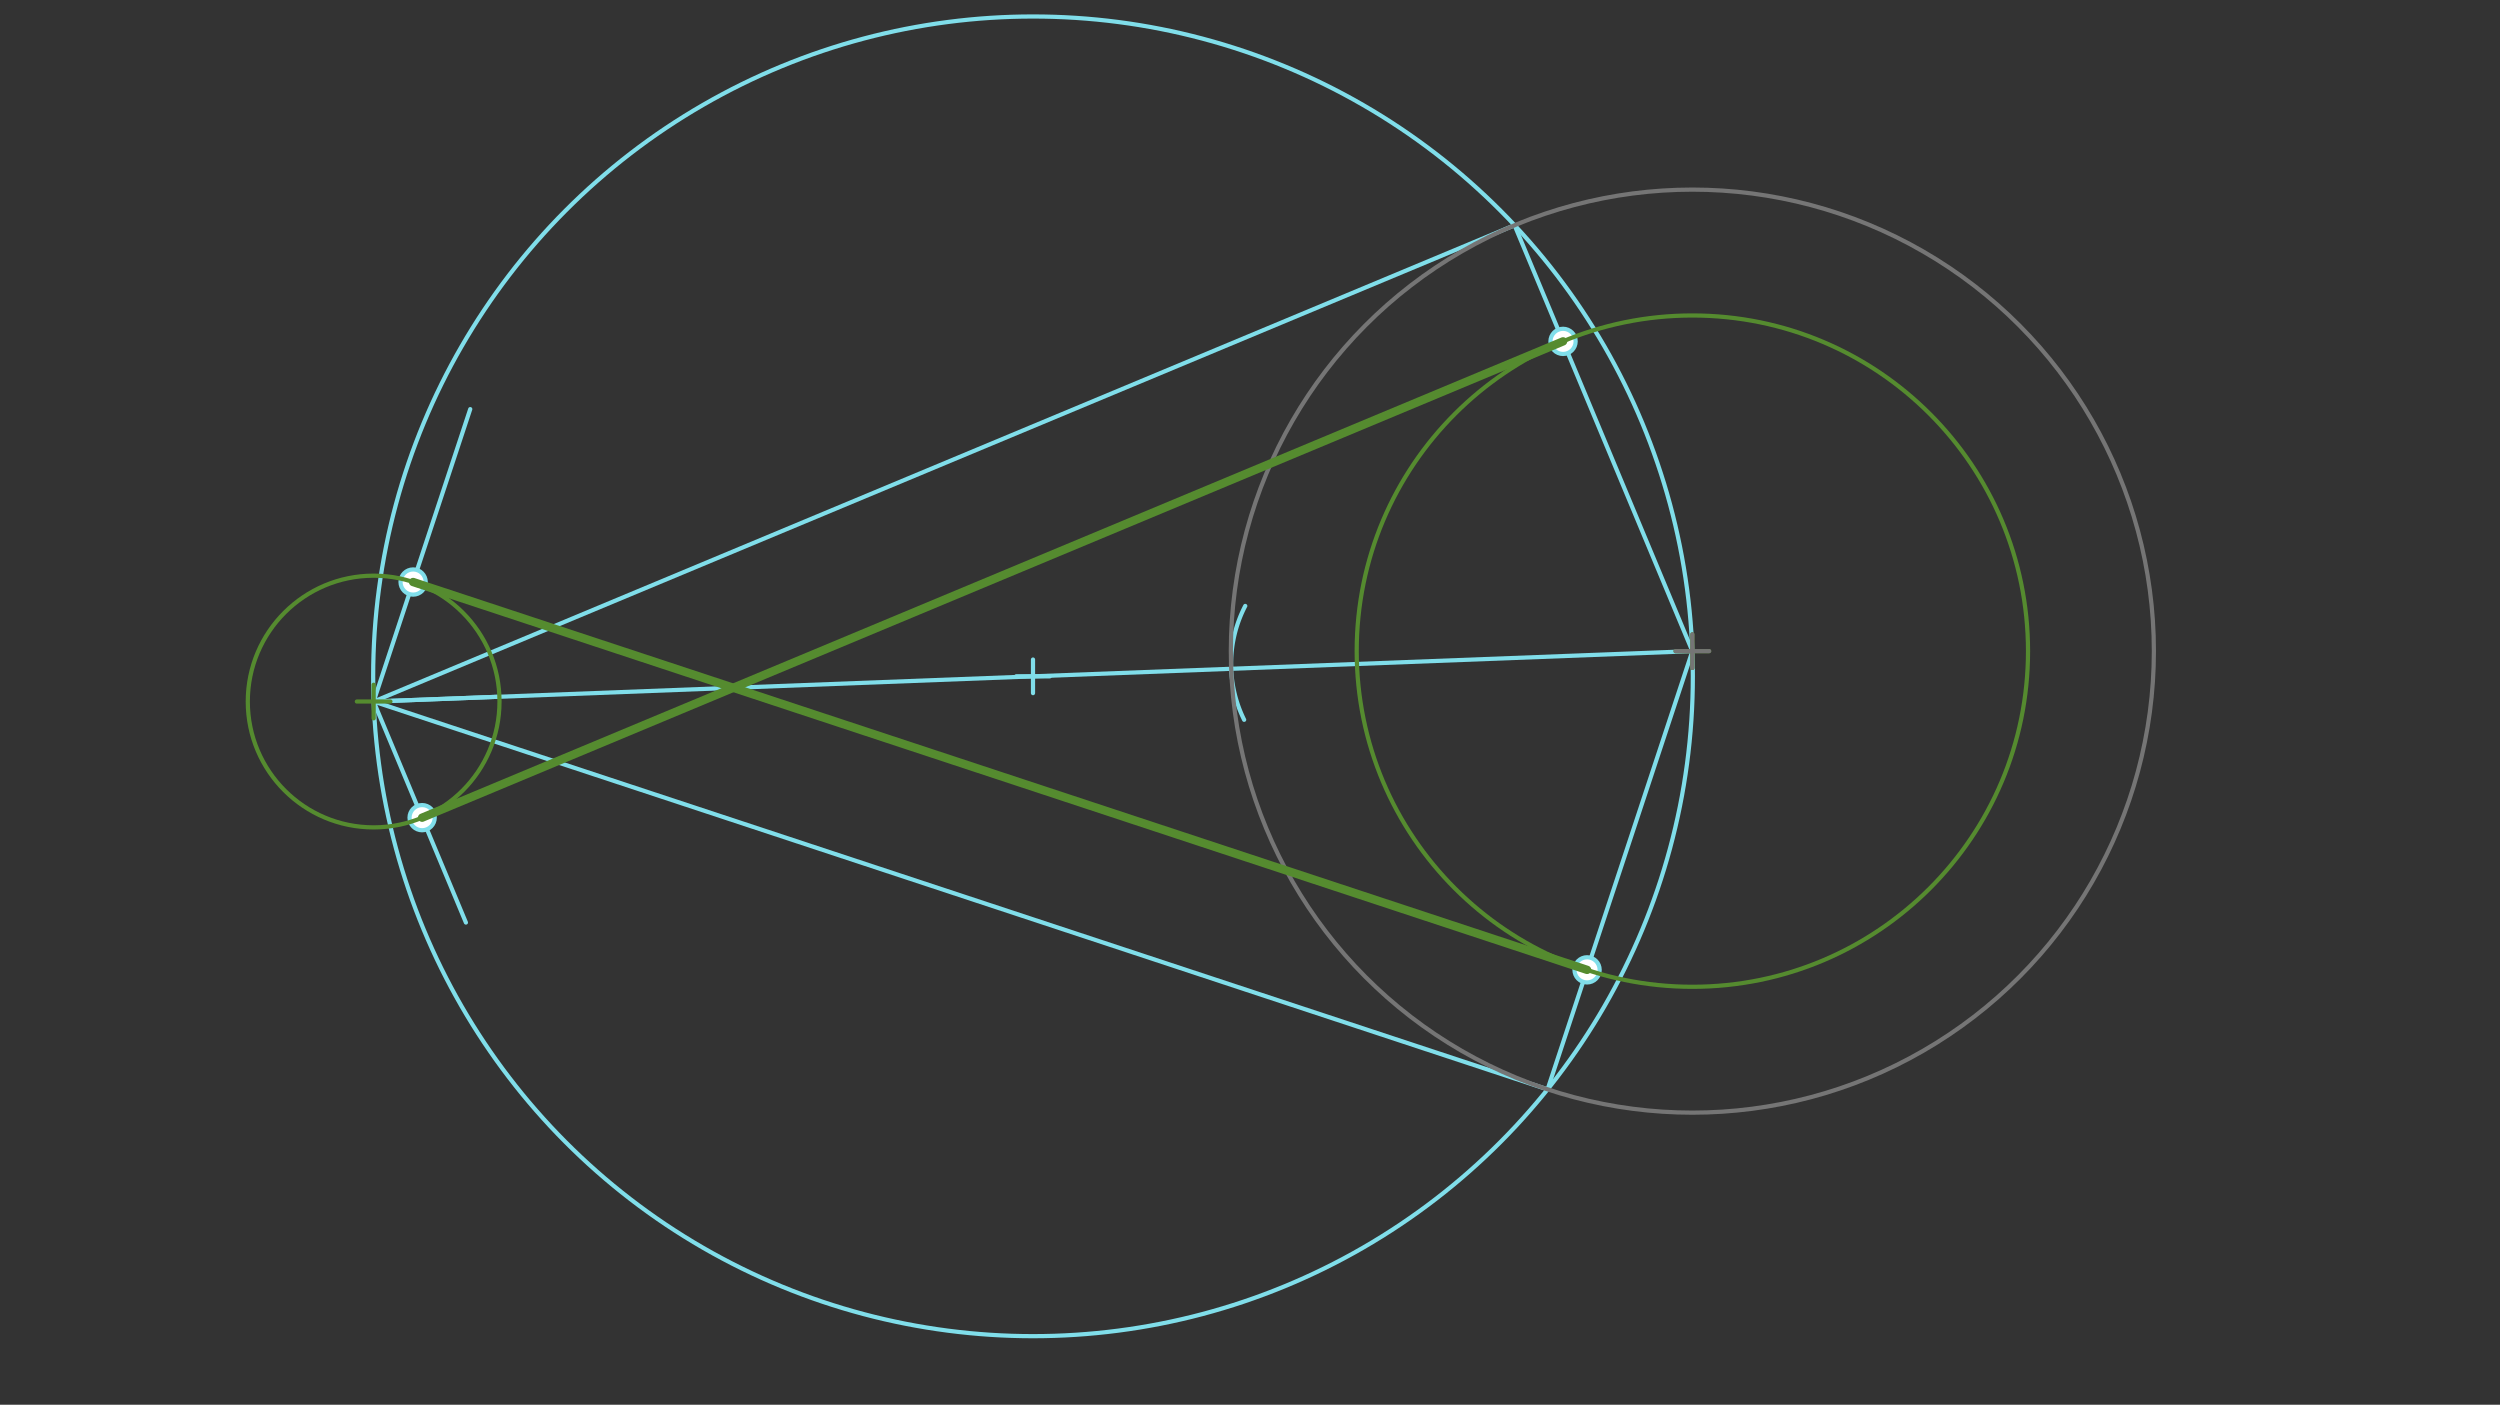<svg xmlns="http://www.w3.org/2000/svg" class="svg--816" height="100%" preserveAspectRatio="xMidYMid meet" viewBox="0 0 595.276 334.488" width="100%"><rect x="0" y="0" width="595.276" height="334.488" fill="#333333" stroke="none"/><defs><marker id="marker-arrow" markerHeight="16" markerUnits="userSpaceOnUse" markerWidth="24" orient="auto-start-reverse" refX="24" refY="4" viewBox="0 0 24 8"><path d="M 0 0 L 24 4 L 0 8 z" stroke="inherit"></path></marker></defs><g class="aux-layer--949"><g class="element--733"><line stroke="#80DEEA" stroke-dasharray="none" stroke-linecap="round" stroke-width="1" x1="88.969" x2="402.969" y1="167.042" y2="155.042"></line></g><g class="element--733"><line stroke="#80DEEA" stroke-dasharray="none" stroke-linecap="round" stroke-width="1" x1="88.969" x2="118.914" y1="167.042" y2="165.897"></line></g><g class="element--733"><path d="M 296.507 144.282 A 29.968 29.968 0 0 0 296.245 171.39" fill="none" stroke="#80DEEA" stroke-dasharray="none" stroke-linecap="round" stroke-width="1"></path></g><g class="element--733"><g class="center--a87"><line x1="241.969" y1="161.042" x2="249.969" y2="161.042" stroke="#80DEEA" stroke-width="1" stroke-linecap="round"></line><line x1="245.969" y1="157.042" x2="245.969" y2="165.042" stroke="#80DEEA" stroke-width="1" stroke-linecap="round"></line><circle class="hit--87b" cx="245.969" cy="161.042" r="4" stroke="none" fill="transparent"></circle></g><circle cx="245.969" cy="161.042" fill="none" r="157.115" stroke="#80DEEA" stroke-dasharray="none" stroke-width="1"></circle></g><g class="element--733"><line stroke="#80DEEA" stroke-dasharray="none" stroke-linecap="round" stroke-width="1" x1="360.633" x2="402.969" y1="53.631" y2="155.042"></line></g><g class="element--733"><line stroke="#80DEEA" stroke-dasharray="none" stroke-linecap="round" stroke-width="1" x1="368.497" x2="402.969" y1="259.388" y2="155.042"></line></g><g class="element--733"><line stroke="#80DEEA" stroke-dasharray="none" stroke-linecap="round" stroke-width="1" x1="88.969" x2="360.633" y1="167.042" y2="53.631"></line></g><g class="element--733"><line stroke="#80DEEA" stroke-dasharray="none" stroke-linecap="round" stroke-width="1" x1="88.969" x2="368.497" y1="167.042" y2="259.388"></line></g><g class="element--733"><line stroke="#80DEEA" stroke-dasharray="none" stroke-linecap="round" stroke-width="1" x1="88.969" x2="110.938" y1="167.042" y2="219.666"></line></g><g class="element--733"><line stroke="#80DEEA" stroke-dasharray="none" stroke-linecap="round" stroke-width="1" x1="88.969" x2="111.97" y1="167.042" y2="97.417"></line></g><g class="element--733"><circle cx="377.897" cy="230.932" r="3" stroke="#80DEEA" stroke-width="1" fill="#ffffff"></circle>}</g><g class="element--733"><circle cx="372.178" cy="81.286" r="3" stroke="#80DEEA" stroke-width="1" fill="#ffffff"></circle>}</g><g class="element--733"><circle cx="98.369" cy="138.588" r="3" stroke="#80DEEA" stroke-width="1" fill="#ffffff"></circle>}</g><g class="element--733"><circle cx="100.513" cy="194.695" r="3" stroke="#80DEEA" stroke-width="1" fill="#ffffff"></circle>}</g></g><g class="main-layer--75a"><g class="element--733"><g class="center--a87"><line x1="84.969" y1="167.042" x2="92.969" y2="167.042" stroke="#558B2F" stroke-width="1" stroke-linecap="round"></line><line x1="88.969" y1="163.042" x2="88.969" y2="171.042" stroke="#558B2F" stroke-width="1" stroke-linecap="round"></line><circle class="hit--87b" cx="88.969" cy="167.042" r="4" stroke="none" fill="transparent"></circle></g><circle cx="88.969" cy="167.042" fill="none" r="29.967" stroke="#558B2F" stroke-dasharray="none" stroke-width="1"></circle></g><g class="element--733"><g class="center--a87"><line x1="398.969" y1="155.042" x2="406.969" y2="155.042" stroke="#558B2F" stroke-width="1" stroke-linecap="round"></line><line x1="402.969" y1="151.042" x2="402.969" y2="159.042" stroke="#558B2F" stroke-width="1" stroke-linecap="round"></line><circle class="hit--87b" cx="402.969" cy="155.042" r="4" stroke="none" fill="transparent"></circle></g><circle cx="402.969" cy="155.042" fill="none" r="79.925" stroke="#558B2F" stroke-dasharray="none" stroke-width="1"></circle></g><g class="element--733"><g class="center--a87"><line x1="398.969" y1="155.042" x2="406.969" y2="155.042" stroke="#757575" stroke-width="1" stroke-linecap="round"></line><line x1="402.969" y1="151.042" x2="402.969" y2="159.042" stroke="#757575" stroke-width="1" stroke-linecap="round"></line><circle class="hit--87b" cx="402.969" cy="155.042" r="4" stroke="none" fill="transparent"></circle></g><circle cx="402.969" cy="155.042" fill="none" r="109.893" stroke="#757575" stroke-dasharray="none" stroke-width="1"></circle></g><g class="element--733"><line stroke="#558B2F" stroke-dasharray="none" stroke-linecap="round" stroke-width="2" x1="100.513" x2="372.178" y1="194.695" y2="81.286"></line></g><g class="element--733"><line stroke="#558B2F" stroke-dasharray="none" stroke-linecap="round" stroke-width="2" x1="377.897" x2="98.369" y1="230.932" y2="138.588"></line></g></g><g class="snaps-layer--ac6"></g><g class="temp-layer--52d"></g></svg>